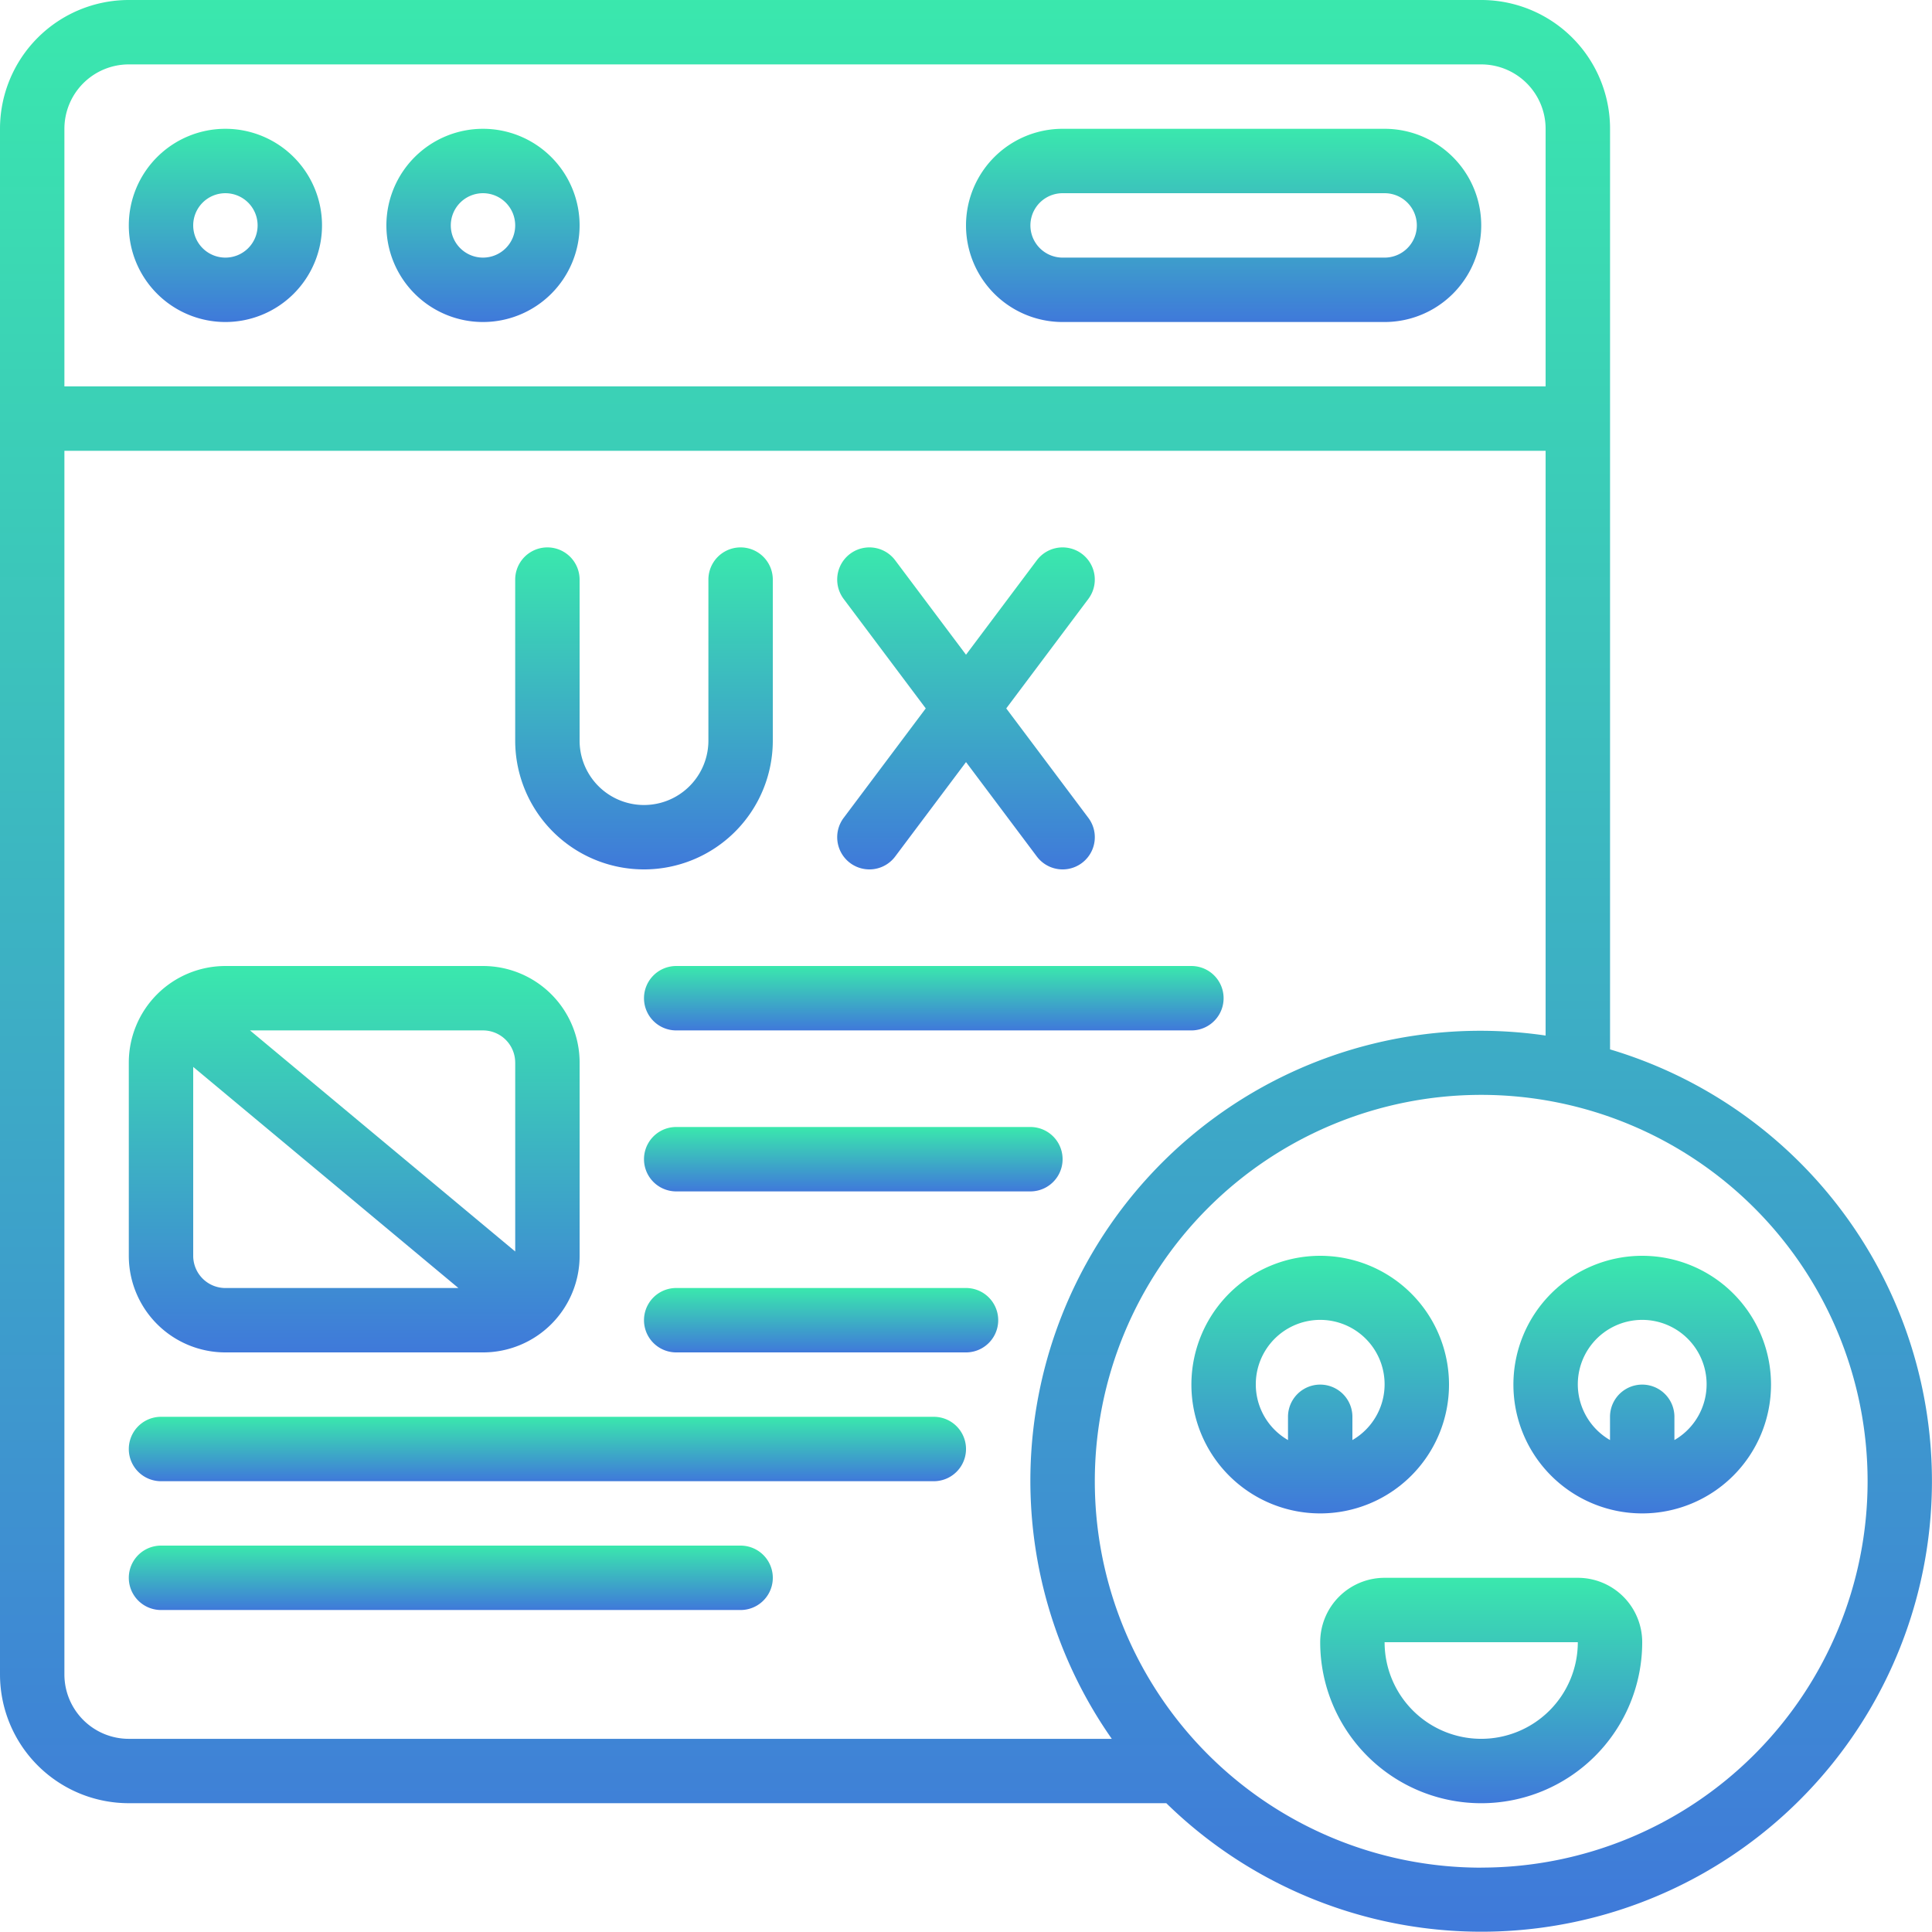 <svg xmlns="http://www.w3.org/2000/svg" id="Page-1" width="97.797" height="97.785" viewBox="0 0 97.797 97.785">
    <defs>
        <linearGradient id="linear-gradient" x1=".5" x2=".5" y2="1" gradientUnits="objectBoundingBox">
            <stop offset="0" stop-color="#3ae8ad"/>
            <stop offset="1" stop-color="#3f79da"/>
        </linearGradient>
        <style>
            .cls-1{fill:url(#linear-gradient)}
        </style>
    </defs>
    <g id="_027---Good-User-Experience">
        <path id="Shape" d="M81.5 53.12V6.52A6.52 6.52 0 0 0 74.978 0H6.52A6.52 6.52 0 0 0 0 6.52v78.237a6.52 6.52 0 0 0 6.52 6.52h52.518A22.806 22.806 0 1 0 81.5 53.12zM6.52 3.26h68.458a3.26 3.26 0 0 1 3.26 3.26v13.04H3.26V6.52a3.26 3.26 0 0 1 3.26-3.26zm-3.26 81.5V22.819h74.978v29.6a22.775 22.775 0 0 0-21.96 35.6H6.52a3.26 3.26 0 0 1-3.26-3.26zm71.718 9.78a19.559 19.559 0 1 1 19.559-19.562 19.559 19.559 0 0 1-19.559 19.559z" class="cls-1"/>
        <path id="Shape-2" d="M8.89 13.78A4.89 4.89 0 1 0 4 8.89a4.89 4.89 0 0 0 4.89 4.89zm0-6.52a1.63 1.63 0 1 1-1.63 1.63 1.63 1.63 0 0 1 1.63-1.63z" class="cls-1" transform="translate(2.52 2.52)"/>
        <path id="Shape-3" d="M16.89 13.78A4.89 4.89 0 1 0 12 8.89a4.89 4.89 0 0 0 4.89 4.89zm0-6.52a1.63 1.63 0 1 1-1.63 1.63 1.63 1.63 0 0 1 1.63-1.63z" class="cls-1" transform="translate(7.559 2.52)"/>
        <path id="Shape-4" d="M34.89 13.78h16.3a4.89 4.89 0 0 0 0-9.78h-16.3a4.89 4.89 0 1 0 0 9.78zm0-6.52h16.3a1.63 1.63 0 1 1 0 3.26h-16.3a1.63 1.63 0 0 1 0-3.26z" class="cls-1" transform="translate(18.899 2.52)"/>
        <path id="Shape-5" d="M22.52 33.3a6.52 6.52 0 0 0 6.52-6.52v-8.15a1.63 1.63 0 1 0-3.26 0v8.15a3.26 3.26 0 1 1-6.52 0v-8.15a1.63 1.63 0 1 0-3.26 0v8.15a6.52 6.52 0 0 0 6.52 6.52z" class="cls-1" transform="translate(10.079 10.709)"/>
        <path id="Shape-6" d="M26.652 32.974a1.63 1.63 0 0 0 2.282-.326l3.586-4.781 3.586 4.781a1.63 1.63 0 1 0 2.608-1.956l-4.157-5.542 4.156-5.542a1.63 1.63 0 1 0-2.608-1.956l-3.585 4.781-3.586-4.781a1.63 1.63 0 1 0-2.608 1.956l4.156 5.542-4.156 5.542a1.63 1.63 0 0 0 .326 2.282z" class="cls-1" transform="translate(16.379 10.709)"/>
        <path id="Shape-7" d="M8.89 49.559h13.04a4.89 4.89 0 0 0 4.89-4.89V34.89A4.89 4.89 0 0 0 21.929 30H8.89A4.89 4.89 0 0 0 4 34.89v9.78a4.89 4.89 0 0 0 4.89 4.889zM7.26 44.67v-9.562L20.684 46.3H8.89a1.63 1.63 0 0 1-1.63-1.63zm16.3-9.78v9.561L10.135 33.26h11.794a1.63 1.63 0 0 1 1.63 1.63z" class="cls-1" transform="translate(2.52 18.899)"/>
        <path id="Shape-8" d="M20 31.63a1.63 1.63 0 0 0 1.63 1.63h26.079a1.63 1.63 0 1 0 0-3.26H21.63A1.63 1.63 0 0 0 20 31.63z" class="cls-1" transform="translate(12.599 18.899)"/>
        <path id="Shape-9" d="M44.749 44H5.63a1.63 1.63 0 1 0 0 3.26h39.119a1.63 1.63 0 1 0 0-3.26z" class="cls-1" transform="translate(2.52 27.718)"/>
        <path id="Shape-10" d="M34.969 48H5.63a1.63 1.63 0 0 0 0 3.26h29.339a1.63 1.63 0 1 0 0-3.26z" class="cls-1" transform="translate(2.52 30.238)"/>
        <path id="Shape-11" d="M39.559 35H21.63a1.63 1.63 0 0 0 0 3.26h17.929a1.63 1.63 0 1 0 0-3.26z" class="cls-1" transform="translate(12.599 22.048)"/>
        <path id="Shape-12" d="M36.3 40H21.63a1.63 1.63 0 1 0 0 3.26H36.3a1.63 1.63 0 1 0 0-3.26z" class="cls-1" transform="translate(12.599 25.198)"/>
        <path id="Shape-13" d="M50.04 45.52a6.52 6.52 0 1 0-6.52 6.52 6.52 6.52 0 0 0 6.52-6.52zm-9.78 0a3.26 3.26 0 1 1 4.89 2.807V47.15a1.63 1.63 0 1 0-3.26 0v1.177a3.248 3.248 0 0 1-1.63-2.807z" class="cls-1" transform="translate(23.308 24.568)"/>
        <path id="Shape-14" d="M53.52 39a6.52 6.52 0 1 0 6.52 6.52A6.52 6.52 0 0 0 53.52 39zm1.63 9.327V47.15a1.63 1.63 0 1 0-3.26 0v1.177a3.26 3.26 0 1 1 3.26 0z" class="cls-1" transform="translate(29.608 24.568)"/>
        <path id="Shape-15" d="M54.04 49h-9.78A3.26 3.26 0 0 0 41 52.26a8.15 8.15 0 1 0 16.3 0A3.26 3.26 0 0 0 54.04 49zm-4.89 8.15a4.89 4.89 0 0 1-4.89-4.89h9.78a4.89 4.89 0 0 1-4.89 4.89z" class="cls-1" transform="translate(25.828 30.868)"/>
    </g>
</svg>
